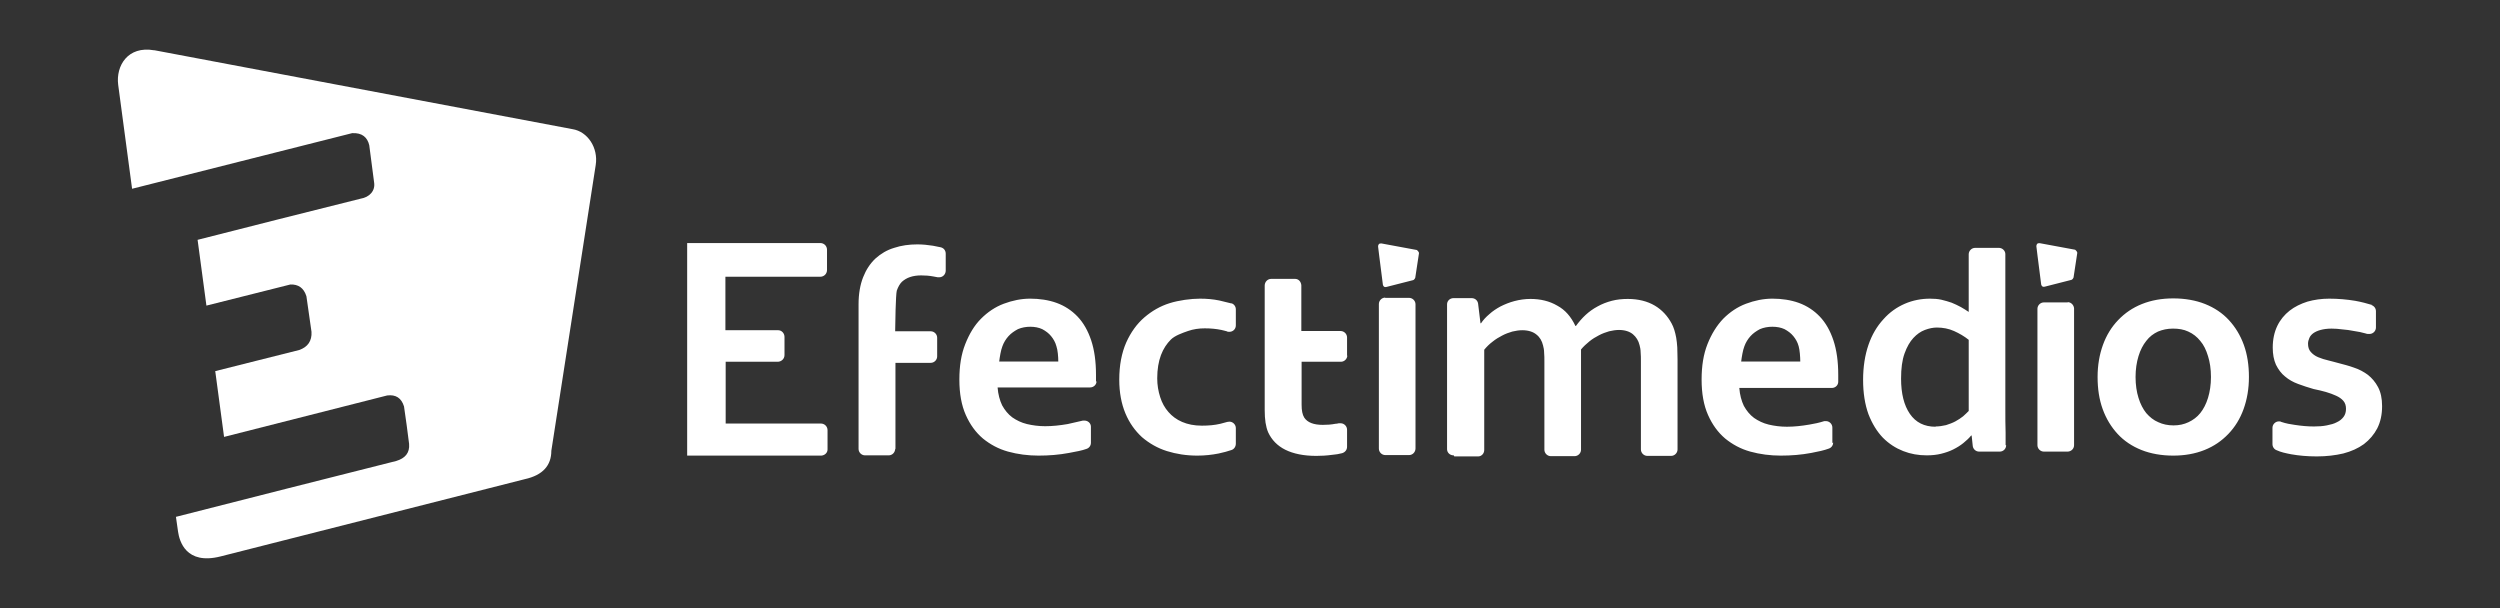<svg xmlns="http://www.w3.org/2000/svg" id="Capa_1" data-name="Capa 1" viewBox="0 0 93.5 22.75"><rect x="0" y="0" width="93.5" height="22.75" fill="#333333" stroke="none"/><defs><style>      .cls-1 {        fill-rule: evenodd;      }      .cls-1, .cls-2 {        fill: #fff;      }    </style></defs><path class="cls-1" d="M5.78,1.88l15.63,2.95c.57.09.97.7.87,1.34l-1.66,10.69c0,.54-.31.91-.99,1.06l-11.38,2.89c-1.3.33-1.54-.58-1.59-.92l-.08-.56c2.75-.7,5.49-1.4,8.24-2.09.33-.1.51-.3.48-.64-.06-.47-.12-.94-.19-1.4-.1-.32-.31-.45-.63-.41l-6.1,1.55-.33-2.46c1.05-.26,2.09-.53,3.14-.79.32-.11.48-.34.46-.68-.06-.44-.13-.89-.19-1.33-.1-.32-.31-.45-.6-.44l-3.14.79-.33-2.46c2.07-.53,4.02-1.02,6.1-1.54.31-.05.56-.28.5-.62-.06-.46-.12-.92-.18-1.38-.07-.29-.26-.47-.64-.45l-8.23,2.08-.52-3.89c-.09-.71.36-1.46,1.34-1.29"></path><path class="cls-2" d="M84.11,14.1h0c0,.44-.07.84-.2,1.2-.13.36-.32.67-.57.93-.25.26-.54.46-.89.6-.35.14-.74.21-1.17.21s-.84-.07-1.19-.21c-.35-.14-.65-.34-.89-.6-.24-.26-.43-.57-.56-.93-.13-.36-.19-.76-.19-1.2s.07-.84.2-1.2c.13-.36.32-.67.57-.93.25-.26.54-.46.89-.6.35-.14.74-.21,1.17-.21s.84.07,1.19.21c.35.14.65.34.89.6.24.26.43.57.56.93.13.36.19.76.19,1.2M82.69,14.1h0c0-.3-.04-.56-.11-.78-.07-.23-.16-.42-.29-.57-.12-.15-.27-.27-.45-.35-.17-.08-.36-.11-.57-.11s-.39.04-.56.11c-.17.08-.32.19-.44.35-.12.15-.22.34-.29.57-.07.23-.11.49-.11.78s.04.56.11.78c.07.23.17.42.29.57.13.15.28.27.45.34.17.08.36.12.57.12s.39-.04.56-.12c.17-.08.32-.19.44-.34.12-.15.22-.34.29-.57.07-.23.11-.49.11-.78ZM72.39,15.95h0c.13,0,.26-.02.39-.05.12-.04.24-.08.35-.14.11-.06.2-.12.29-.19.08-.07.15-.14.21-.2v-2.66c-.16-.13-.35-.24-.55-.33-.2-.09-.42-.13-.64-.13-.14,0-.29.03-.45.09s-.3.16-.43.3c-.13.14-.24.33-.33.58-.09.25-.13.56-.13.94,0,.56.11,1,.33,1.32.22.32.54.48.96.48ZM66.29,12.22h0c-.17,0-.33.03-.47.09-.13.07-.25.15-.35.26-.1.11-.18.24-.23.38-.06.15-.1.41-.12.57h2.21c0-.17-.02-.43-.06-.57-.04-.15-.11-.27-.2-.38-.09-.11-.2-.19-.33-.26-.13-.06-.28-.09-.46-.09ZM38.54,12.22h0c-.17,0-.33.03-.47.09-.13.07-.25.15-.35.26-.1.11-.18.24-.23.38-.06.15-.1.41-.12.57h2.21c0-.17-.02-.43-.07-.57-.04-.15-.11-.27-.2-.38-.09-.11-.2-.19-.33-.26-.13-.06-.28-.09-.46-.09ZM33.48,16.78h0c0,.14-.11.25-.24.25-.01,0-.02,0-.03,0h-.85s-.01,0-.01,0c-.13,0-.24-.11-.24-.24h0s0,0,0,0v-5.41c0-.39.06-.73.17-1.01.11-.28.26-.51.46-.7.2-.18.43-.32.7-.4.27-.09.56-.13.87-.13.19,0,.39.02.58.05l.3.06h0c.11.03.18.12.18.24h0s0,.63,0,.63h0c0,.14-.11.25-.24.25-.02,0-.04,0-.06,0-.05-.01-.11-.02-.16-.03-.16-.03-.31-.04-.46-.04-.15,0-.29.02-.41.06-.12.04-.22.1-.31.18-.08.08-.14.19-.19.33-.04.14-.06,1.28-.06,1.47v.05h1.33c.13,0,.24.11.24.24,0,.01,0-.02,0,0v.68s0,.01,0,.02c0,.13-.11.24-.24.24h0s-1.32,0-1.32,0v3.24s0,0,0,0ZM41.01,14.26h0c0,.13-.11.23-.24.23,0,0-.02,0-.03,0h-3.43c.02.26.08.48.17.67.1.18.22.33.38.45.16.11.34.2.55.25.21.05.44.08.68.08.27,0,.55-.03.84-.08l.57-.13h0s.04,0,.06,0c.13,0,.24.1.24.23h0v.59h0s0,.01,0,.01c0,.11-.07.2-.17.23-.16.06-.38.1-.65.15-.37.07-.75.1-1.14.1s-.78-.05-1.14-.15c-.36-.1-.67-.27-.94-.49-.27-.23-.48-.52-.64-.88-.16-.36-.24-.8-.24-1.32s.07-.95.22-1.33c.15-.38.34-.7.59-.95.25-.25.53-.44.85-.56.32-.12.65-.19.99-.19s.69.05.99.16c.3.11.56.28.78.51.22.23.39.53.51.89.12.36.18.79.18,1.29v.25s0,0,0,0ZM46.05,11.34h0c.1.03.17.12.17.23,0,0,0,.01,0,.02v.58h0c0,.14-.11.24-.24.24-.04,0-.07,0-.1-.02-.06-.02-.13-.03-.2-.05-.19-.04-.4-.06-.62-.06s-.43.03-.63.1c-.2.07-.49.17-.64.32-.15.15-.28.34-.37.58-.09.24-.14.53-.14.87,0,.25.04.48.11.7.07.22.17.4.31.56.13.15.3.28.51.37.21.09.45.14.74.14.25,0,.48-.02.69-.07l.26-.07s.05-.01.08-.01c.13,0,.24.11.24.24,0,0,0,.02,0,.02v.56h0c0,.12-.07.21-.16.24h0c-.14.05-.3.09-.48.13-.25.05-.52.08-.8.08-.41,0-.79-.06-1.14-.17-.35-.11-.66-.29-.93-.52-.26-.24-.47-.53-.62-.89-.15-.36-.23-.78-.23-1.26,0-.54.09-1,.26-1.39.17-.38.4-.7.68-.94.28-.24.59-.42.94-.53.35-.11.8-.17,1.14-.17.25,0,.49.02.73.07l.45.11h0s0,0,0,0h0s0,0,0,0ZM76.26,9.09h0l1.35.25s.08.06.08.12l-.14.92s-.03.08-.09.09l-.98.25c-.11.03-.13-.05-.14-.08h0s0,0,0,0l-.14-1.1h0s-.04-.33-.04-.33c0-.06.03-.13.12-.11ZM51.64,9.1h0l1.35.25s.08.06.08.12l-.14.92s-.03.08-.09.09l-.98.25c-.11.03-.13-.05-.14-.08h0s0,0,0,0l-.14-1.1h0s-.04-.33-.04-.33c0-.06.03-.13.12-.11ZM50.39,13.29h0c0,.13-.11.24-.24.24h0s-1.47,0-1.47,0v1.61c0,.21.03.37.1.48.12.18.35.27.69.27.16,0,.32-.01.47-.04.04,0,.09-.01.13-.02.02,0,.04,0,.07,0,.13,0,.24.11.24.24h0v.62s0,.02,0,.02c0,.12-.08.21-.19.24h0c-.11.03-.23.05-.36.06-.22.03-.42.04-.6.04-.47,0-.86-.08-1.16-.23-.3-.15-.51-.37-.64-.65-.09-.21-.13-.48-.13-.83v-4.66h0c0-.14.11-.25.24-.25h0s.9,0,.9,0h0s0,0,0,0c.13,0,.22.11.23.24h0v1.71h1.47c.13,0,.24.11.24.24h0v.69h0ZM51.8,11.14h0s.9,0,.9,0h0c.13,0,.24.11.24.24h0v5.39h0c0,.14-.11.25-.24.25h0s-.89,0-.89,0h0c-.13,0-.24-.11-.24-.24h0v-5.38s0-.02,0-.03c0-.13.11-.24.24-.24ZM54.37,17.03h-.01c-.13,0-.24-.1-.24-.23h0v-5.42h0c0-.13.11-.23.24-.23h0s0,0,0,0h.68c.12,0,.22.08.24.2h0s.09.74.09.74h.02c.08-.12.18-.23.31-.34.12-.11.27-.21.42-.29.16-.08.33-.15.52-.2.19-.05.39-.08.6-.08.37,0,.71.08,1,.25.3.16.52.42.68.76h.02c.11-.15.23-.29.36-.41.13-.12.28-.23.45-.32.16-.09.34-.16.53-.21.19-.05.39-.07.6-.07.4,0,.74.09,1.01.25.27.16.48.39.63.67.04.07.07.15.1.24.03.09.05.19.07.29.02.11.03.23.04.36,0,.13.01.28.01.45v3.37h0c0,.13-.11.24-.24.24h-.01s-.87,0-.87,0h-.01c-.13,0-.24-.11-.24-.24h0v-3.3c0-.12,0-.23-.01-.33,0-.1-.02-.2-.04-.27-.04-.17-.13-.31-.25-.41-.12-.1-.3-.16-.52-.16-.12,0-.24.02-.37.05-.13.04-.25.08-.38.15-.12.06-.25.14-.36.23-.11.09-.22.19-.31.3v3.73s0,.01,0,.02c0,.13-.11.24-.24.24h-.01s-.87,0-.87,0h-.01c-.13,0-.24-.11-.24-.24h0v-3.3c0-.12,0-.23-.01-.33,0-.1-.02-.2-.04-.27-.04-.17-.12-.31-.25-.41-.12-.1-.3-.16-.53-.16-.12,0-.24.02-.37.05-.13.04-.25.08-.38.15-.12.06-.25.14-.36.23-.12.09-.22.19-.31.3v3.73s0,.01,0,.02c0,.13-.1.24-.23.24h-.01s-.01,0-.01,0h-.87ZM68.56,16.55h0c0,.11-.07.2-.17.23h0c-.16.06-.38.11-.65.16-.37.07-.75.1-1.14.1s-.78-.05-1.14-.15c-.36-.1-.67-.27-.94-.49-.27-.23-.48-.52-.64-.88-.16-.36-.24-.8-.24-1.32s.07-.95.22-1.33c.15-.38.35-.7.59-.95.25-.25.53-.44.85-.56.32-.12.65-.19.99-.19s.69.05.99.16c.3.11.56.28.78.51.22.23.39.53.51.89.12.36.18.79.18,1.29v.26s0,0,0,0c0,.13-.11.23-.24.23h-.01s-3.45,0-3.45,0c.02.26.08.48.17.67.1.18.22.33.38.45.16.11.34.2.55.25.21.05.44.08.68.08.27,0,.55-.03.84-.08.19-.03.37-.07.56-.13h0s0,0,0,0h0s0,0,0,0h0s0,0,0,0h0s.04,0,.06,0c.13,0,.24.11.24.24h0s0,0,0,0v.58h0ZM75.03,16.65h0c0,.14-.11.24-.24.24h0s0,0,0,0h-.77c-.13,0-.23-.1-.24-.22h0s-.04-.38-.04-.38h-.02c-.08.1-.18.19-.29.28-.11.09-.24.17-.38.24-.14.07-.29.12-.45.16-.16.04-.34.06-.54.06-.31,0-.6-.05-.88-.16-.28-.11-.53-.27-.76-.5-.22-.23-.4-.52-.54-.88-.13-.36-.2-.79-.2-1.28s.07-.93.2-1.31c.13-.38.32-.7.56-.96.23-.26.5-.45.8-.58.3-.13.62-.19.94-.19.15,0,.3.01.43.04.13.03.26.07.38.11.12.05.23.1.34.16.11.06.2.12.29.18h.01c0-.08,0-.19,0-.33,0-.14,0-.29,0-.46v-1.36h0c0-.13.11-.24.24-.24h0s.89,0,.89,0h0c.13,0,.24.11.24.23h0v5.74c0,.37,0,.69.01.95v.46s.01,0,.01,0ZM77.33,11.3h0c.13,0,.23.11.24.23h0v5.12h0c0,.13-.1.23-.23.24h-.01s-.01,0-.01,0h-.86s-.01,0-.02,0c-.13,0-.24-.11-.24-.24h0s0,0,0,0v-5.08h0s0-.01,0-.02c0-.13.11-.24.24-.24h0s0,0,0,0h.9ZM88.69,11.41h0c.1.03.17.12.17.23h0s0,0,0,0v.61h0c0,.13-.11.24-.24.24-.02,0-.04,0-.06,0h0s0,0,0,0h0s0,0,0,0h0s0,0,0,0h0s0,0,0,0c-.03,0-.06-.01-.09-.02-.14-.04-.28-.07-.43-.09-.15-.03-.29-.05-.43-.06-.14-.02-.28-.03-.41-.03-.16,0-.3.02-.41.05-.11.03-.2.07-.27.12-.07.05-.12.11-.15.18-.03.07-.05.14-.05.21,0,.13.03.23.1.31.07.08.16.15.28.2.12.05.25.09.38.12.13.03.26.07.38.1.19.05.39.1.58.17.19.06.37.16.52.27.15.12.28.27.38.46.1.19.15.42.15.71,0,.32-.06.59-.18.83-.12.23-.29.43-.5.59-.22.16-.47.27-.77.35-.3.07-.63.11-.99.11s-.68-.03-.96-.08c-.21-.04-.39-.08-.54-.15-.09-.03-.16-.12-.16-.23h0v-.61h0c0-.13.11-.24.24-.24.03,0,.06,0,.09.02.18.06.35.09.5.11.26.04.49.06.72.06.17,0,.33-.01.48-.04.15-.03.27-.06.38-.12.11-.05.19-.12.25-.2.06-.08.09-.18.09-.3,0-.12-.03-.22-.1-.3-.07-.08-.16-.14-.27-.19-.11-.05-.24-.1-.38-.14-.15-.04-.3-.08-.46-.11-.2-.06-.4-.12-.58-.19-.19-.07-.35-.16-.49-.28-.14-.11-.25-.26-.34-.44-.08-.18-.12-.39-.12-.64,0-.31.06-.58.17-.81.11-.23.27-.42.46-.57.19-.15.42-.26.67-.34.25-.07.52-.11.81-.11.34,0,.67.03.97.08.23.04.45.1.65.16h0ZM27.13,15.84h3.51s.04,0,.06,0c.14,0,.25.11.25.25h0s0,0,0,0v.72h0c0,.13-.11.22-.23.23h0s-.02,0-.02,0h-5v-7.95h4.98c.14,0,.25.11.25.25h0v.76h0c0,.14-.11.25-.25.25h0s0,0,0,0h-3.55v2h1.97c.14,0,.24.12.24.25h0s0,0,0,0v.68h0c0,.14-.11.24-.24.25h0s0,0,0,0h-1.96v2.31Z"></path></svg>